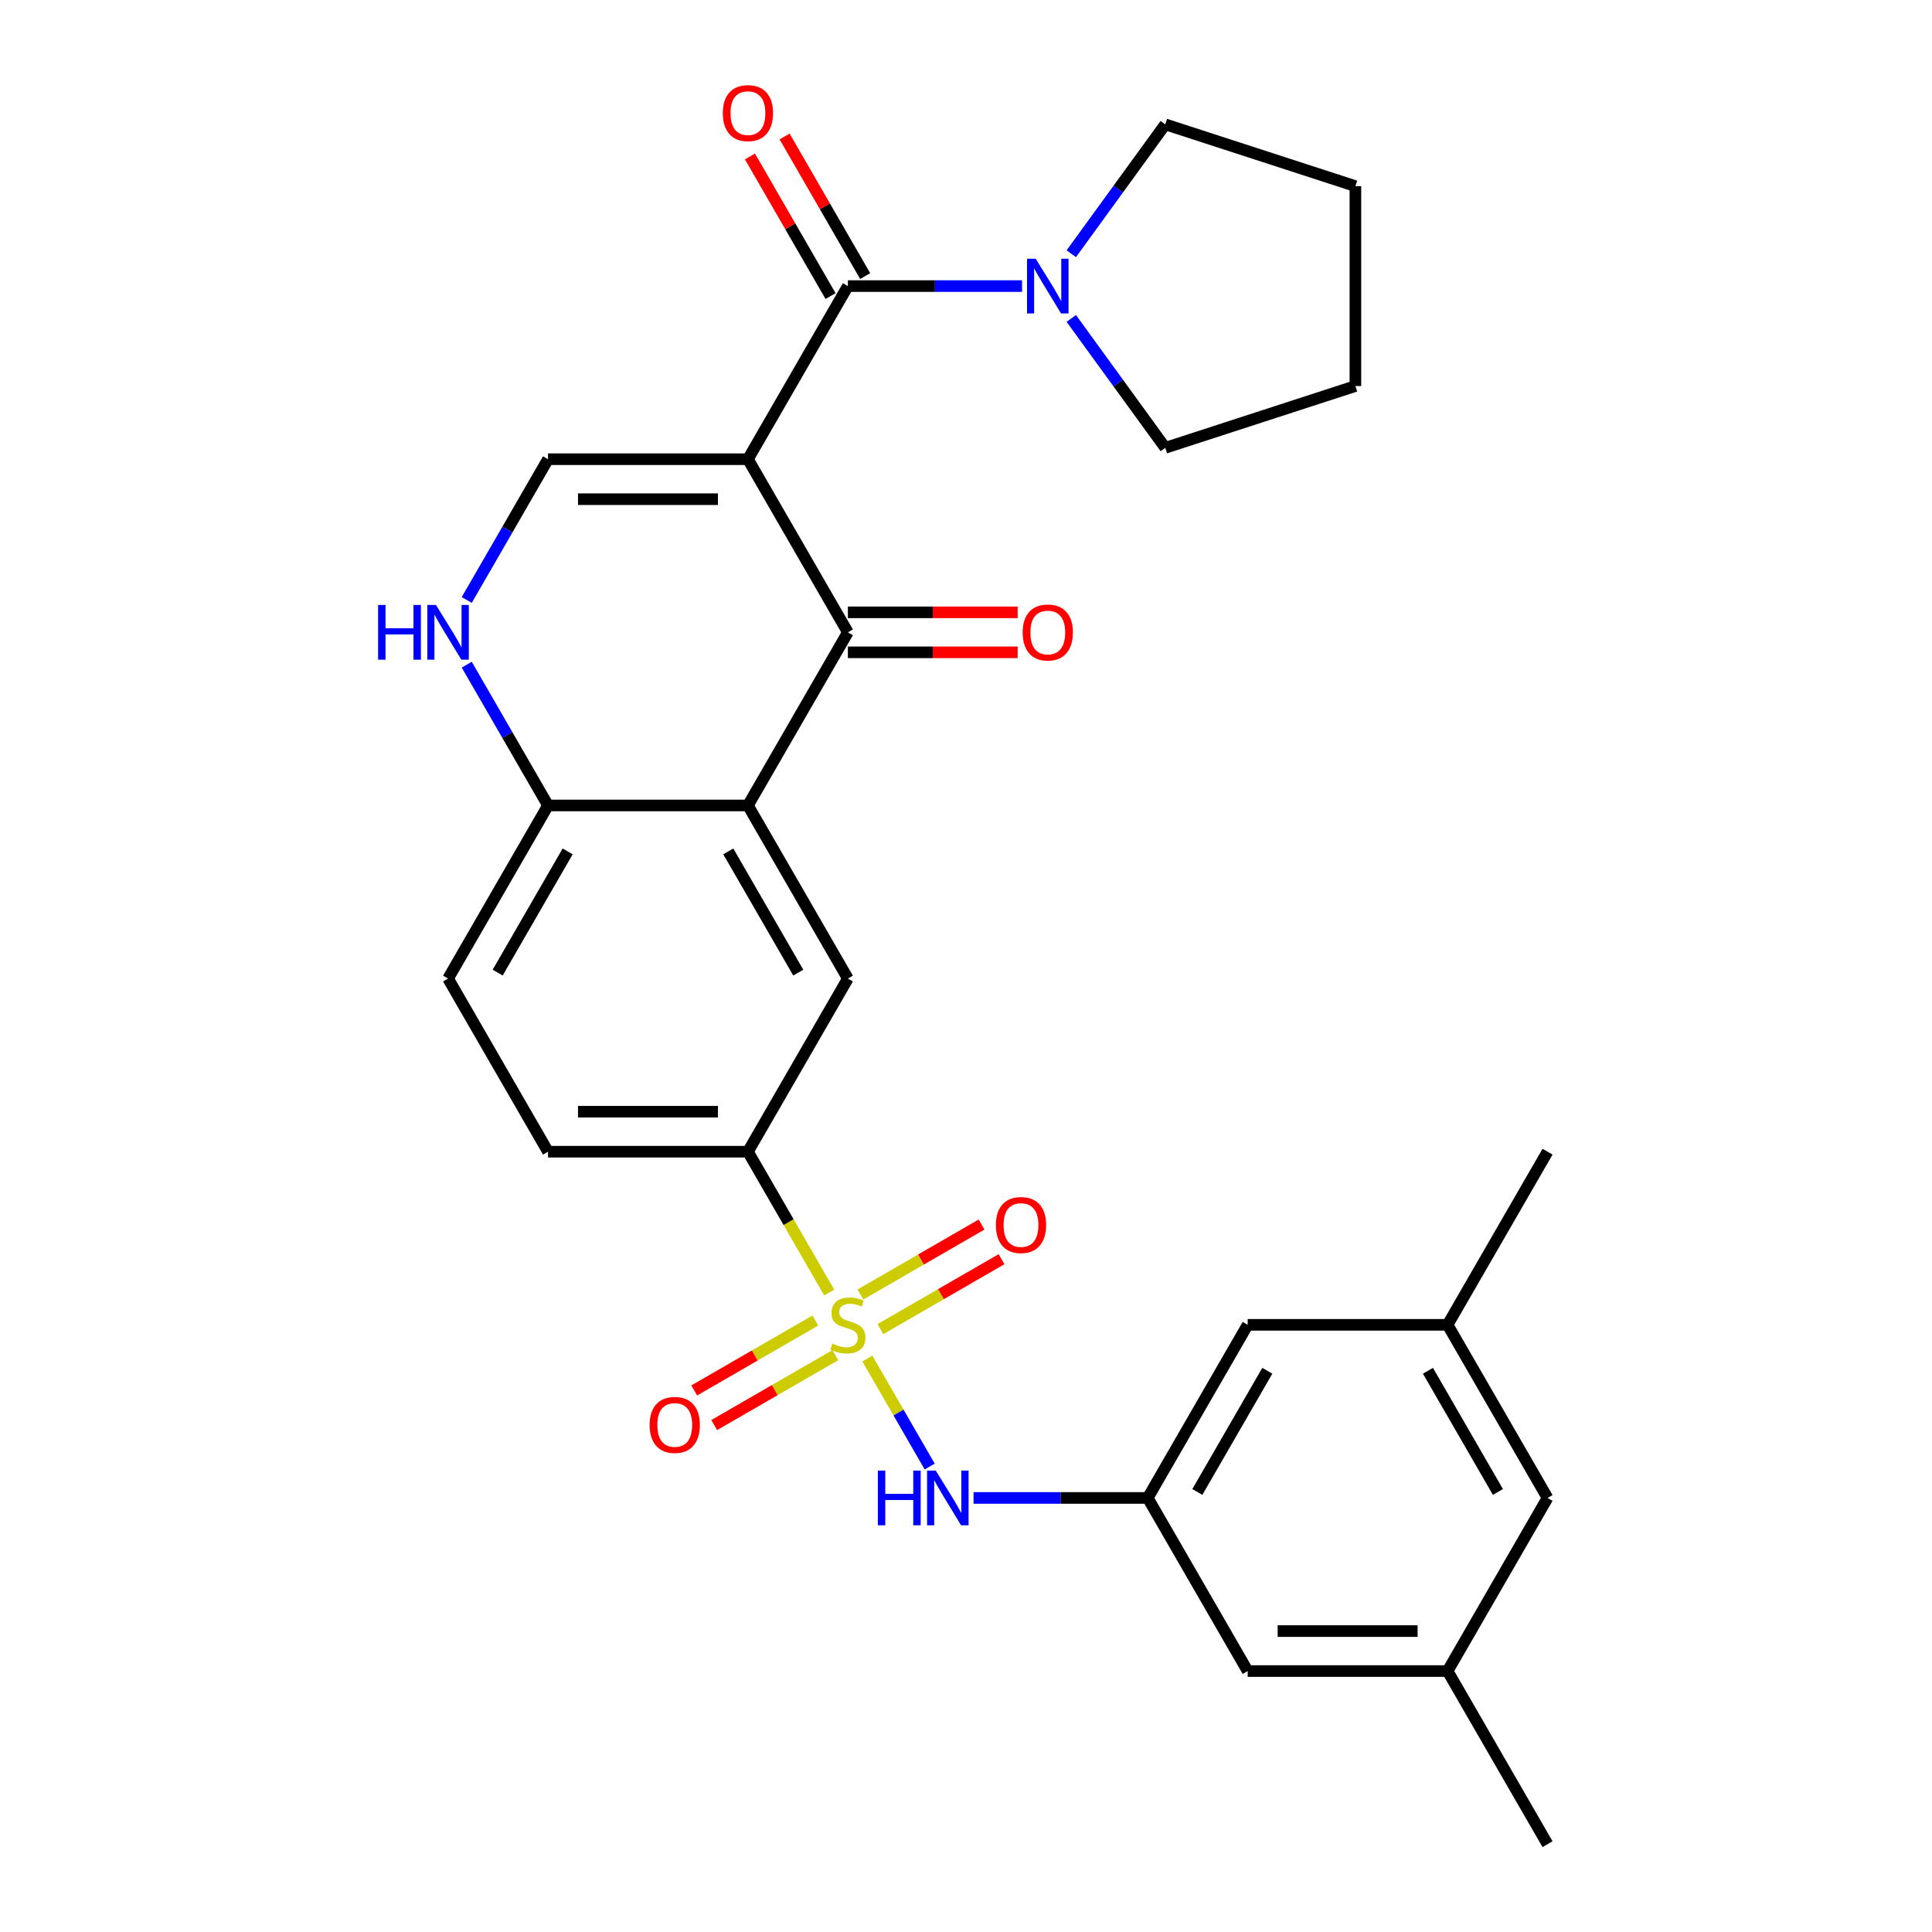 <?xml version='1.0' encoding='iso-8859-1'?>
<svg version='1.1' baseProfile='full'
              xmlns='http://www.w3.org/2000/svg'
                      xmlns:rdkit='http://www.rdkit.org/xml'
                      xmlns:xlink='http://www.w3.org/1999/xlink'
                  xml:space='preserve'
width='1000px' height='1000px' viewBox='0 0 1000 1000'>
<!-- END OF HEADER -->
<rect style='opacity:1.0;fill:#FFFFFF;stroke:none' width='1000' height='1000' x='0' y='0'> </rect>
<path class='bond-1' d='M 387.123,237.685 L 438.858,327.293' style='fill:none;fill-rule:evenodd;stroke:#000000;stroke-width:6px;stroke-linecap:butt;stroke-linejoin:miter;stroke-opacity:1' />
<path class='bond-2' d='M 387.123,237.685 L 438.858,148.078' style='fill:none;fill-rule:evenodd;stroke:#000000;stroke-width:6px;stroke-linecap:butt;stroke-linejoin:miter;stroke-opacity:1' />
<path class='bond-4' d='M 387.123,237.685 L 283.653,237.685' style='fill:none;fill-rule:evenodd;stroke:#000000;stroke-width:6px;stroke-linecap:butt;stroke-linejoin:miter;stroke-opacity:1' />
<path class='bond-4' d='M 371.602,258.379 L 299.174,258.379' style='fill:none;fill-rule:evenodd;stroke:#000000;stroke-width:6px;stroke-linecap:butt;stroke-linejoin:miter;stroke-opacity:1' />
<path class='bond-0' d='M 429.212,669.016 L 408.168,632.566' style='fill:none;fill-rule:evenodd;stroke:#CCCC00;stroke-width:6px;stroke-linecap:butt;stroke-linejoin:miter;stroke-opacity:1' />
<path class='bond-0' d='M 408.168,632.566 L 387.123,596.115' style='fill:none;fill-rule:evenodd;stroke:#000000;stroke-width:6px;stroke-linecap:butt;stroke-linejoin:miter;stroke-opacity:1' />
<path class='bond-7' d='M 448.942,703.19 L 465.079,731.139' style='fill:none;fill-rule:evenodd;stroke:#CCCC00;stroke-width:6px;stroke-linecap:butt;stroke-linejoin:miter;stroke-opacity:1' />
<path class='bond-7' d='M 465.079,731.139 L 481.215,759.088' style='fill:none;fill-rule:evenodd;stroke:#0000FF;stroke-width:6px;stroke-linecap:butt;stroke-linejoin:miter;stroke-opacity:1' />
<path class='bond-12' d='M 422.018,683.498 L 390.672,701.595' style='fill:none;fill-rule:evenodd;stroke:#CCCC00;stroke-width:6px;stroke-linecap:butt;stroke-linejoin:miter;stroke-opacity:1' />
<path class='bond-12' d='M 390.672,701.595 L 359.327,719.692' style='fill:none;fill-rule:evenodd;stroke:#FF0000;stroke-width:6px;stroke-linecap:butt;stroke-linejoin:miter;stroke-opacity:1' />
<path class='bond-12' d='M 432.365,701.419 L 401.019,719.517' style='fill:none;fill-rule:evenodd;stroke:#CCCC00;stroke-width:6px;stroke-linecap:butt;stroke-linejoin:miter;stroke-opacity:1' />
<path class='bond-12' d='M 401.019,719.517 L 369.674,737.614' style='fill:none;fill-rule:evenodd;stroke:#FF0000;stroke-width:6px;stroke-linecap:butt;stroke-linejoin:miter;stroke-opacity:1' />
<path class='bond-13' d='M 455.698,687.948 L 487.044,669.851' style='fill:none;fill-rule:evenodd;stroke:#CCCC00;stroke-width:6px;stroke-linecap:butt;stroke-linejoin:miter;stroke-opacity:1' />
<path class='bond-13' d='M 487.044,669.851 L 518.389,651.753' style='fill:none;fill-rule:evenodd;stroke:#FF0000;stroke-width:6px;stroke-linecap:butt;stroke-linejoin:miter;stroke-opacity:1' />
<path class='bond-13' d='M 445.351,670.026 L 476.697,651.929' style='fill:none;fill-rule:evenodd;stroke:#CCCC00;stroke-width:6px;stroke-linecap:butt;stroke-linejoin:miter;stroke-opacity:1' />
<path class='bond-13' d='M 476.697,651.929 L 508.042,633.832' style='fill:none;fill-rule:evenodd;stroke:#FF0000;stroke-width:6px;stroke-linecap:butt;stroke-linejoin:miter;stroke-opacity:1' />
<path class='bond-3' d='M 438.858,327.293 L 387.123,416.9' style='fill:none;fill-rule:evenodd;stroke:#000000;stroke-width:6px;stroke-linecap:butt;stroke-linejoin:miter;stroke-opacity:1' />
<path class='bond-14' d='M 438.858,337.64 L 482.799,337.64' style='fill:none;fill-rule:evenodd;stroke:#000000;stroke-width:6px;stroke-linecap:butt;stroke-linejoin:miter;stroke-opacity:1' />
<path class='bond-14' d='M 482.799,337.64 L 526.741,337.64' style='fill:none;fill-rule:evenodd;stroke:#FF0000;stroke-width:6px;stroke-linecap:butt;stroke-linejoin:miter;stroke-opacity:1' />
<path class='bond-14' d='M 438.858,316.946 L 482.799,316.946' style='fill:none;fill-rule:evenodd;stroke:#000000;stroke-width:6px;stroke-linecap:butt;stroke-linejoin:miter;stroke-opacity:1' />
<path class='bond-14' d='M 482.799,316.946 L 526.741,316.946' style='fill:none;fill-rule:evenodd;stroke:#FF0000;stroke-width:6px;stroke-linecap:butt;stroke-linejoin:miter;stroke-opacity:1' />
<path class='bond-9' d='M 438.858,148.078 L 483.929,148.078' style='fill:none;fill-rule:evenodd;stroke:#000000;stroke-width:6px;stroke-linecap:butt;stroke-linejoin:miter;stroke-opacity:1' />
<path class='bond-9' d='M 483.929,148.078 L 529.001,148.078' style='fill:none;fill-rule:evenodd;stroke:#0000FF;stroke-width:6px;stroke-linecap:butt;stroke-linejoin:miter;stroke-opacity:1' />
<path class='bond-15' d='M 447.819,142.904 L 426.959,106.774' style='fill:none;fill-rule:evenodd;stroke:#000000;stroke-width:6px;stroke-linecap:butt;stroke-linejoin:miter;stroke-opacity:1' />
<path class='bond-15' d='M 426.959,106.774 L 406.099,70.643' style='fill:none;fill-rule:evenodd;stroke:#FF0000;stroke-width:6px;stroke-linecap:butt;stroke-linejoin:miter;stroke-opacity:1' />
<path class='bond-15' d='M 429.897,153.251 L 409.037,117.121' style='fill:none;fill-rule:evenodd;stroke:#000000;stroke-width:6px;stroke-linecap:butt;stroke-linejoin:miter;stroke-opacity:1' />
<path class='bond-15' d='M 409.037,117.121 L 388.177,80.99' style='fill:none;fill-rule:evenodd;stroke:#FF0000;stroke-width:6px;stroke-linecap:butt;stroke-linejoin:miter;stroke-opacity:1' />
<path class='bond-8' d='M 387.123,416.9 L 438.858,506.508' style='fill:none;fill-rule:evenodd;stroke:#000000;stroke-width:6px;stroke-linecap:butt;stroke-linejoin:miter;stroke-opacity:1' />
<path class='bond-8' d='M 376.962,440.688 L 413.176,503.414' style='fill:none;fill-rule:evenodd;stroke:#000000;stroke-width:6px;stroke-linecap:butt;stroke-linejoin:miter;stroke-opacity:1' />
<path class='bond-29' d='M 387.123,416.9 L 283.653,416.9' style='fill:none;fill-rule:evenodd;stroke:#000000;stroke-width:6px;stroke-linecap:butt;stroke-linejoin:miter;stroke-opacity:1' />
<path class='bond-5' d='M 283.653,237.685 L 262.62,274.116' style='fill:none;fill-rule:evenodd;stroke:#000000;stroke-width:6px;stroke-linecap:butt;stroke-linejoin:miter;stroke-opacity:1' />
<path class='bond-5' d='M 262.62,274.116 L 241.587,310.546' style='fill:none;fill-rule:evenodd;stroke:#0000FF;stroke-width:6px;stroke-linecap:butt;stroke-linejoin:miter;stroke-opacity:1' />
<path class='bond-10' d='M 241.587,344.039 L 262.62,380.47' style='fill:none;fill-rule:evenodd;stroke:#0000FF;stroke-width:6px;stroke-linecap:butt;stroke-linejoin:miter;stroke-opacity:1' />
<path class='bond-10' d='M 262.62,380.47 L 283.653,416.9' style='fill:none;fill-rule:evenodd;stroke:#000000;stroke-width:6px;stroke-linecap:butt;stroke-linejoin:miter;stroke-opacity:1' />
<path class='bond-6' d='M 387.123,596.115 L 438.858,506.508' style='fill:none;fill-rule:evenodd;stroke:#000000;stroke-width:6px;stroke-linecap:butt;stroke-linejoin:miter;stroke-opacity:1' />
<path class='bond-31' d='M 387.123,596.115 L 283.653,596.115' style='fill:none;fill-rule:evenodd;stroke:#000000;stroke-width:6px;stroke-linecap:butt;stroke-linejoin:miter;stroke-opacity:1' />
<path class='bond-31' d='M 371.602,575.421 L 299.174,575.421' style='fill:none;fill-rule:evenodd;stroke:#000000;stroke-width:6px;stroke-linecap:butt;stroke-linejoin:miter;stroke-opacity:1' />
<path class='bond-11' d='M 503.92,775.33 L 548.991,775.33' style='fill:none;fill-rule:evenodd;stroke:#0000FF;stroke-width:6px;stroke-linecap:butt;stroke-linejoin:miter;stroke-opacity:1' />
<path class='bond-11' d='M 548.991,775.33 L 594.063,775.33' style='fill:none;fill-rule:evenodd;stroke:#000000;stroke-width:6px;stroke-linecap:butt;stroke-linejoin:miter;stroke-opacity:1' />
<path class='bond-23' d='M 554.495,131.331 L 578.82,97.85' style='fill:none;fill-rule:evenodd;stroke:#0000FF;stroke-width:6px;stroke-linecap:butt;stroke-linejoin:miter;stroke-opacity:1' />
<path class='bond-23' d='M 578.82,97.85 L 603.146,64.369' style='fill:none;fill-rule:evenodd;stroke:#000000;stroke-width:6px;stroke-linecap:butt;stroke-linejoin:miter;stroke-opacity:1' />
<path class='bond-24' d='M 554.495,164.824 L 578.82,198.305' style='fill:none;fill-rule:evenodd;stroke:#0000FF;stroke-width:6px;stroke-linecap:butt;stroke-linejoin:miter;stroke-opacity:1' />
<path class='bond-24' d='M 578.82,198.305 L 603.146,231.787' style='fill:none;fill-rule:evenodd;stroke:#000000;stroke-width:6px;stroke-linecap:butt;stroke-linejoin:miter;stroke-opacity:1' />
<path class='bond-17' d='M 283.653,416.9 L 231.918,506.508' style='fill:none;fill-rule:evenodd;stroke:#000000;stroke-width:6px;stroke-linecap:butt;stroke-linejoin:miter;stroke-opacity:1' />
<path class='bond-17' d='M 293.814,440.688 L 257.6,503.414' style='fill:none;fill-rule:evenodd;stroke:#000000;stroke-width:6px;stroke-linecap:butt;stroke-linejoin:miter;stroke-opacity:1' />
<path class='bond-20' d='M 594.063,775.33 L 645.798,685.723' style='fill:none;fill-rule:evenodd;stroke:#000000;stroke-width:6px;stroke-linecap:butt;stroke-linejoin:miter;stroke-opacity:1' />
<path class='bond-20' d='M 619.744,772.236 L 655.959,709.511' style='fill:none;fill-rule:evenodd;stroke:#000000;stroke-width:6px;stroke-linecap:butt;stroke-linejoin:miter;stroke-opacity:1' />
<path class='bond-21' d='M 594.063,775.33 L 645.798,864.938' style='fill:none;fill-rule:evenodd;stroke:#000000;stroke-width:6px;stroke-linecap:butt;stroke-linejoin:miter;stroke-opacity:1' />
<path class='bond-16' d='M 283.653,596.115 L 231.918,506.508' style='fill:none;fill-rule:evenodd;stroke:#000000;stroke-width:6px;stroke-linecap:butt;stroke-linejoin:miter;stroke-opacity:1' />
<path class='bond-18' d='M 749.268,864.938 L 645.798,864.938' style='fill:none;fill-rule:evenodd;stroke:#000000;stroke-width:6px;stroke-linecap:butt;stroke-linejoin:miter;stroke-opacity:1' />
<path class='bond-18' d='M 733.747,844.244 L 661.318,844.244' style='fill:none;fill-rule:evenodd;stroke:#000000;stroke-width:6px;stroke-linecap:butt;stroke-linejoin:miter;stroke-opacity:1' />
<path class='bond-22' d='M 749.268,864.938 L 801.002,775.33' style='fill:none;fill-rule:evenodd;stroke:#000000;stroke-width:6px;stroke-linecap:butt;stroke-linejoin:miter;stroke-opacity:1' />
<path class='bond-26' d='M 749.268,864.938 L 801.002,954.545' style='fill:none;fill-rule:evenodd;stroke:#000000;stroke-width:6px;stroke-linecap:butt;stroke-linejoin:miter;stroke-opacity:1' />
<path class='bond-19' d='M 749.268,685.723 L 645.798,685.723' style='fill:none;fill-rule:evenodd;stroke:#000000;stroke-width:6px;stroke-linecap:butt;stroke-linejoin:miter;stroke-opacity:1' />
<path class='bond-25' d='M 749.268,685.723 L 801.002,596.115' style='fill:none;fill-rule:evenodd;stroke:#000000;stroke-width:6px;stroke-linecap:butt;stroke-linejoin:miter;stroke-opacity:1' />
<path class='bond-32' d='M 749.268,685.723 L 801.002,775.33' style='fill:none;fill-rule:evenodd;stroke:#000000;stroke-width:6px;stroke-linecap:butt;stroke-linejoin:miter;stroke-opacity:1' />
<path class='bond-32' d='M 739.106,709.511 L 775.321,772.236' style='fill:none;fill-rule:evenodd;stroke:#000000;stroke-width:6px;stroke-linecap:butt;stroke-linejoin:miter;stroke-opacity:1' />
<path class='bond-27' d='M 603.146,64.369 L 701.552,96.343' style='fill:none;fill-rule:evenodd;stroke:#000000;stroke-width:6px;stroke-linecap:butt;stroke-linejoin:miter;stroke-opacity:1' />
<path class='bond-28' d='M 603.146,231.787 L 701.552,199.813' style='fill:none;fill-rule:evenodd;stroke:#000000;stroke-width:6px;stroke-linecap:butt;stroke-linejoin:miter;stroke-opacity:1' />
<path class='bond-30' d='M 701.552,96.343 L 701.552,199.813' style='fill:none;fill-rule:evenodd;stroke:#000000;stroke-width:6px;stroke-linecap:butt;stroke-linejoin:miter;stroke-opacity:1' />
<path  class='atom-1' d='M 430.858 695.443
Q 431.178 695.563, 432.498 696.123
Q 433.818 696.683, 435.258 697.043
Q 436.738 697.363, 438.178 697.363
Q 440.858 697.363, 442.418 696.083
Q 443.978 694.763, 443.978 692.483
Q 443.978 690.923, 443.178 689.963
Q 442.418 689.003, 441.218 688.483
Q 440.018 687.963, 438.018 687.363
Q 435.498 686.603, 433.978 685.883
Q 432.498 685.163, 431.418 683.643
Q 430.378 682.123, 430.378 679.563
Q 430.378 676.003, 432.778 673.803
Q 435.218 671.603, 440.018 671.603
Q 443.298 671.603, 447.018 673.163
L 446.098 676.243
Q 442.698 674.843, 440.138 674.843
Q 437.378 674.843, 435.858 676.003
Q 434.338 677.123, 434.378 679.083
Q 434.378 680.603, 435.138 681.523
Q 435.938 682.443, 437.058 682.963
Q 438.218 683.483, 440.138 684.083
Q 442.698 684.883, 444.218 685.683
Q 445.738 686.483, 446.818 688.123
Q 447.938 689.723, 447.938 692.483
Q 447.938 696.403, 445.298 698.523
Q 442.698 700.603, 438.338 700.603
Q 435.818 700.603, 433.898 700.043
Q 432.018 699.523, 429.778 698.603
L 430.858 695.443
' fill='#CCCC00'/>
<path  class='atom-6' d='M 195.698 313.133
L 199.538 313.133
L 199.538 325.173
L 214.018 325.173
L 214.018 313.133
L 217.858 313.133
L 217.858 341.453
L 214.018 341.453
L 214.018 328.373
L 199.538 328.373
L 199.538 341.453
L 195.698 341.453
L 195.698 313.133
' fill='#0000FF'/>
<path  class='atom-6' d='M 225.658 313.133
L 234.938 328.133
Q 235.858 329.613, 237.338 332.293
Q 238.818 334.973, 238.898 335.133
L 238.898 313.133
L 242.658 313.133
L 242.658 341.453
L 238.778 341.453
L 228.818 325.053
Q 227.658 323.133, 226.418 320.933
Q 225.218 318.733, 224.858 318.053
L 224.858 341.453
L 221.178 341.453
L 221.178 313.133
L 225.658 313.133
' fill='#0000FF'/>
<path  class='atom-8' d='M 454.373 761.17
L 458.213 761.17
L 458.213 773.21
L 472.693 773.21
L 472.693 761.17
L 476.533 761.17
L 476.533 789.49
L 472.693 789.49
L 472.693 776.41
L 458.213 776.41
L 458.213 789.49
L 454.373 789.49
L 454.373 761.17
' fill='#0000FF'/>
<path  class='atom-8' d='M 484.333 761.17
L 493.613 776.17
Q 494.533 777.65, 496.013 780.33
Q 497.493 783.01, 497.573 783.17
L 497.573 761.17
L 501.333 761.17
L 501.333 789.49
L 497.453 789.49
L 487.493 773.09
Q 486.333 771.17, 485.093 768.97
Q 483.893 766.77, 483.533 766.09
L 483.533 789.49
L 479.853 789.49
L 479.853 761.17
L 484.333 761.17
' fill='#0000FF'/>
<path  class='atom-10' d='M 536.068 133.918
L 545.348 148.918
Q 546.268 150.398, 547.748 153.078
Q 549.228 155.758, 549.308 155.918
L 549.308 133.918
L 553.068 133.918
L 553.068 162.238
L 549.188 162.238
L 539.228 145.838
Q 538.068 143.918, 536.828 141.718
Q 535.628 139.518, 535.268 138.838
L 535.268 162.238
L 531.588 162.238
L 531.588 133.918
L 536.068 133.918
' fill='#0000FF'/>
<path  class='atom-13' d='M 336.25 737.538
Q 336.25 730.738, 339.61 726.938
Q 342.97 723.138, 349.25 723.138
Q 355.53 723.138, 358.89 726.938
Q 362.25 730.738, 362.25 737.538
Q 362.25 744.418, 358.85 748.338
Q 355.45 752.218, 349.25 752.218
Q 343.01 752.218, 339.61 748.338
Q 336.25 744.458, 336.25 737.538
M 349.25 749.018
Q 353.57 749.018, 355.89 746.138
Q 358.25 743.218, 358.25 737.538
Q 358.25 731.978, 355.89 729.178
Q 353.57 726.338, 349.25 726.338
Q 344.93 726.338, 342.57 729.138
Q 340.25 731.938, 340.25 737.538
Q 340.25 743.258, 342.57 746.138
Q 344.93 749.018, 349.25 749.018
' fill='#FF0000'/>
<path  class='atom-14' d='M 515.465 634.068
Q 515.465 627.268, 518.825 623.468
Q 522.185 619.668, 528.465 619.668
Q 534.745 619.668, 538.105 623.468
Q 541.465 627.268, 541.465 634.068
Q 541.465 640.948, 538.065 644.868
Q 534.665 648.748, 528.465 648.748
Q 522.225 648.748, 518.825 644.868
Q 515.465 640.988, 515.465 634.068
M 528.465 645.548
Q 532.785 645.548, 535.105 642.668
Q 537.465 639.748, 537.465 634.068
Q 537.465 628.508, 535.105 625.708
Q 532.785 622.868, 528.465 622.868
Q 524.145 622.868, 521.785 625.668
Q 519.465 628.468, 519.465 634.068
Q 519.465 639.788, 521.785 642.668
Q 524.145 645.548, 528.465 645.548
' fill='#FF0000'/>
<path  class='atom-15' d='M 529.328 327.373
Q 529.328 320.573, 532.688 316.773
Q 536.048 312.973, 542.328 312.973
Q 548.608 312.973, 551.968 316.773
Q 555.328 320.573, 555.328 327.373
Q 555.328 334.253, 551.928 338.173
Q 548.528 342.053, 542.328 342.053
Q 536.088 342.053, 532.688 338.173
Q 529.328 334.293, 529.328 327.373
M 542.328 338.853
Q 546.648 338.853, 548.968 335.973
Q 551.328 333.053, 551.328 327.373
Q 551.328 321.813, 548.968 319.013
Q 546.648 316.173, 542.328 316.173
Q 538.008 316.173, 535.648 318.973
Q 533.328 321.773, 533.328 327.373
Q 533.328 333.093, 535.648 335.973
Q 538.008 338.853, 542.328 338.853
' fill='#FF0000'/>
<path  class='atom-16' d='M 374.123 58.55
Q 374.123 51.75, 377.483 47.95
Q 380.843 44.15, 387.123 44.15
Q 393.403 44.15, 396.763 47.95
Q 400.123 51.75, 400.123 58.55
Q 400.123 65.43, 396.723 69.35
Q 393.323 73.23, 387.123 73.23
Q 380.883 73.23, 377.483 69.35
Q 374.123 65.47, 374.123 58.55
M 387.123 70.03
Q 391.443 70.03, 393.763 67.15
Q 396.123 64.23, 396.123 58.55
Q 396.123 52.99, 393.763 50.19
Q 391.443 47.35, 387.123 47.35
Q 382.803 47.35, 380.443 50.15
Q 378.123 52.95, 378.123 58.55
Q 378.123 64.27, 380.443 67.15
Q 382.803 70.03, 387.123 70.03
' fill='#FF0000'/>
</svg>
